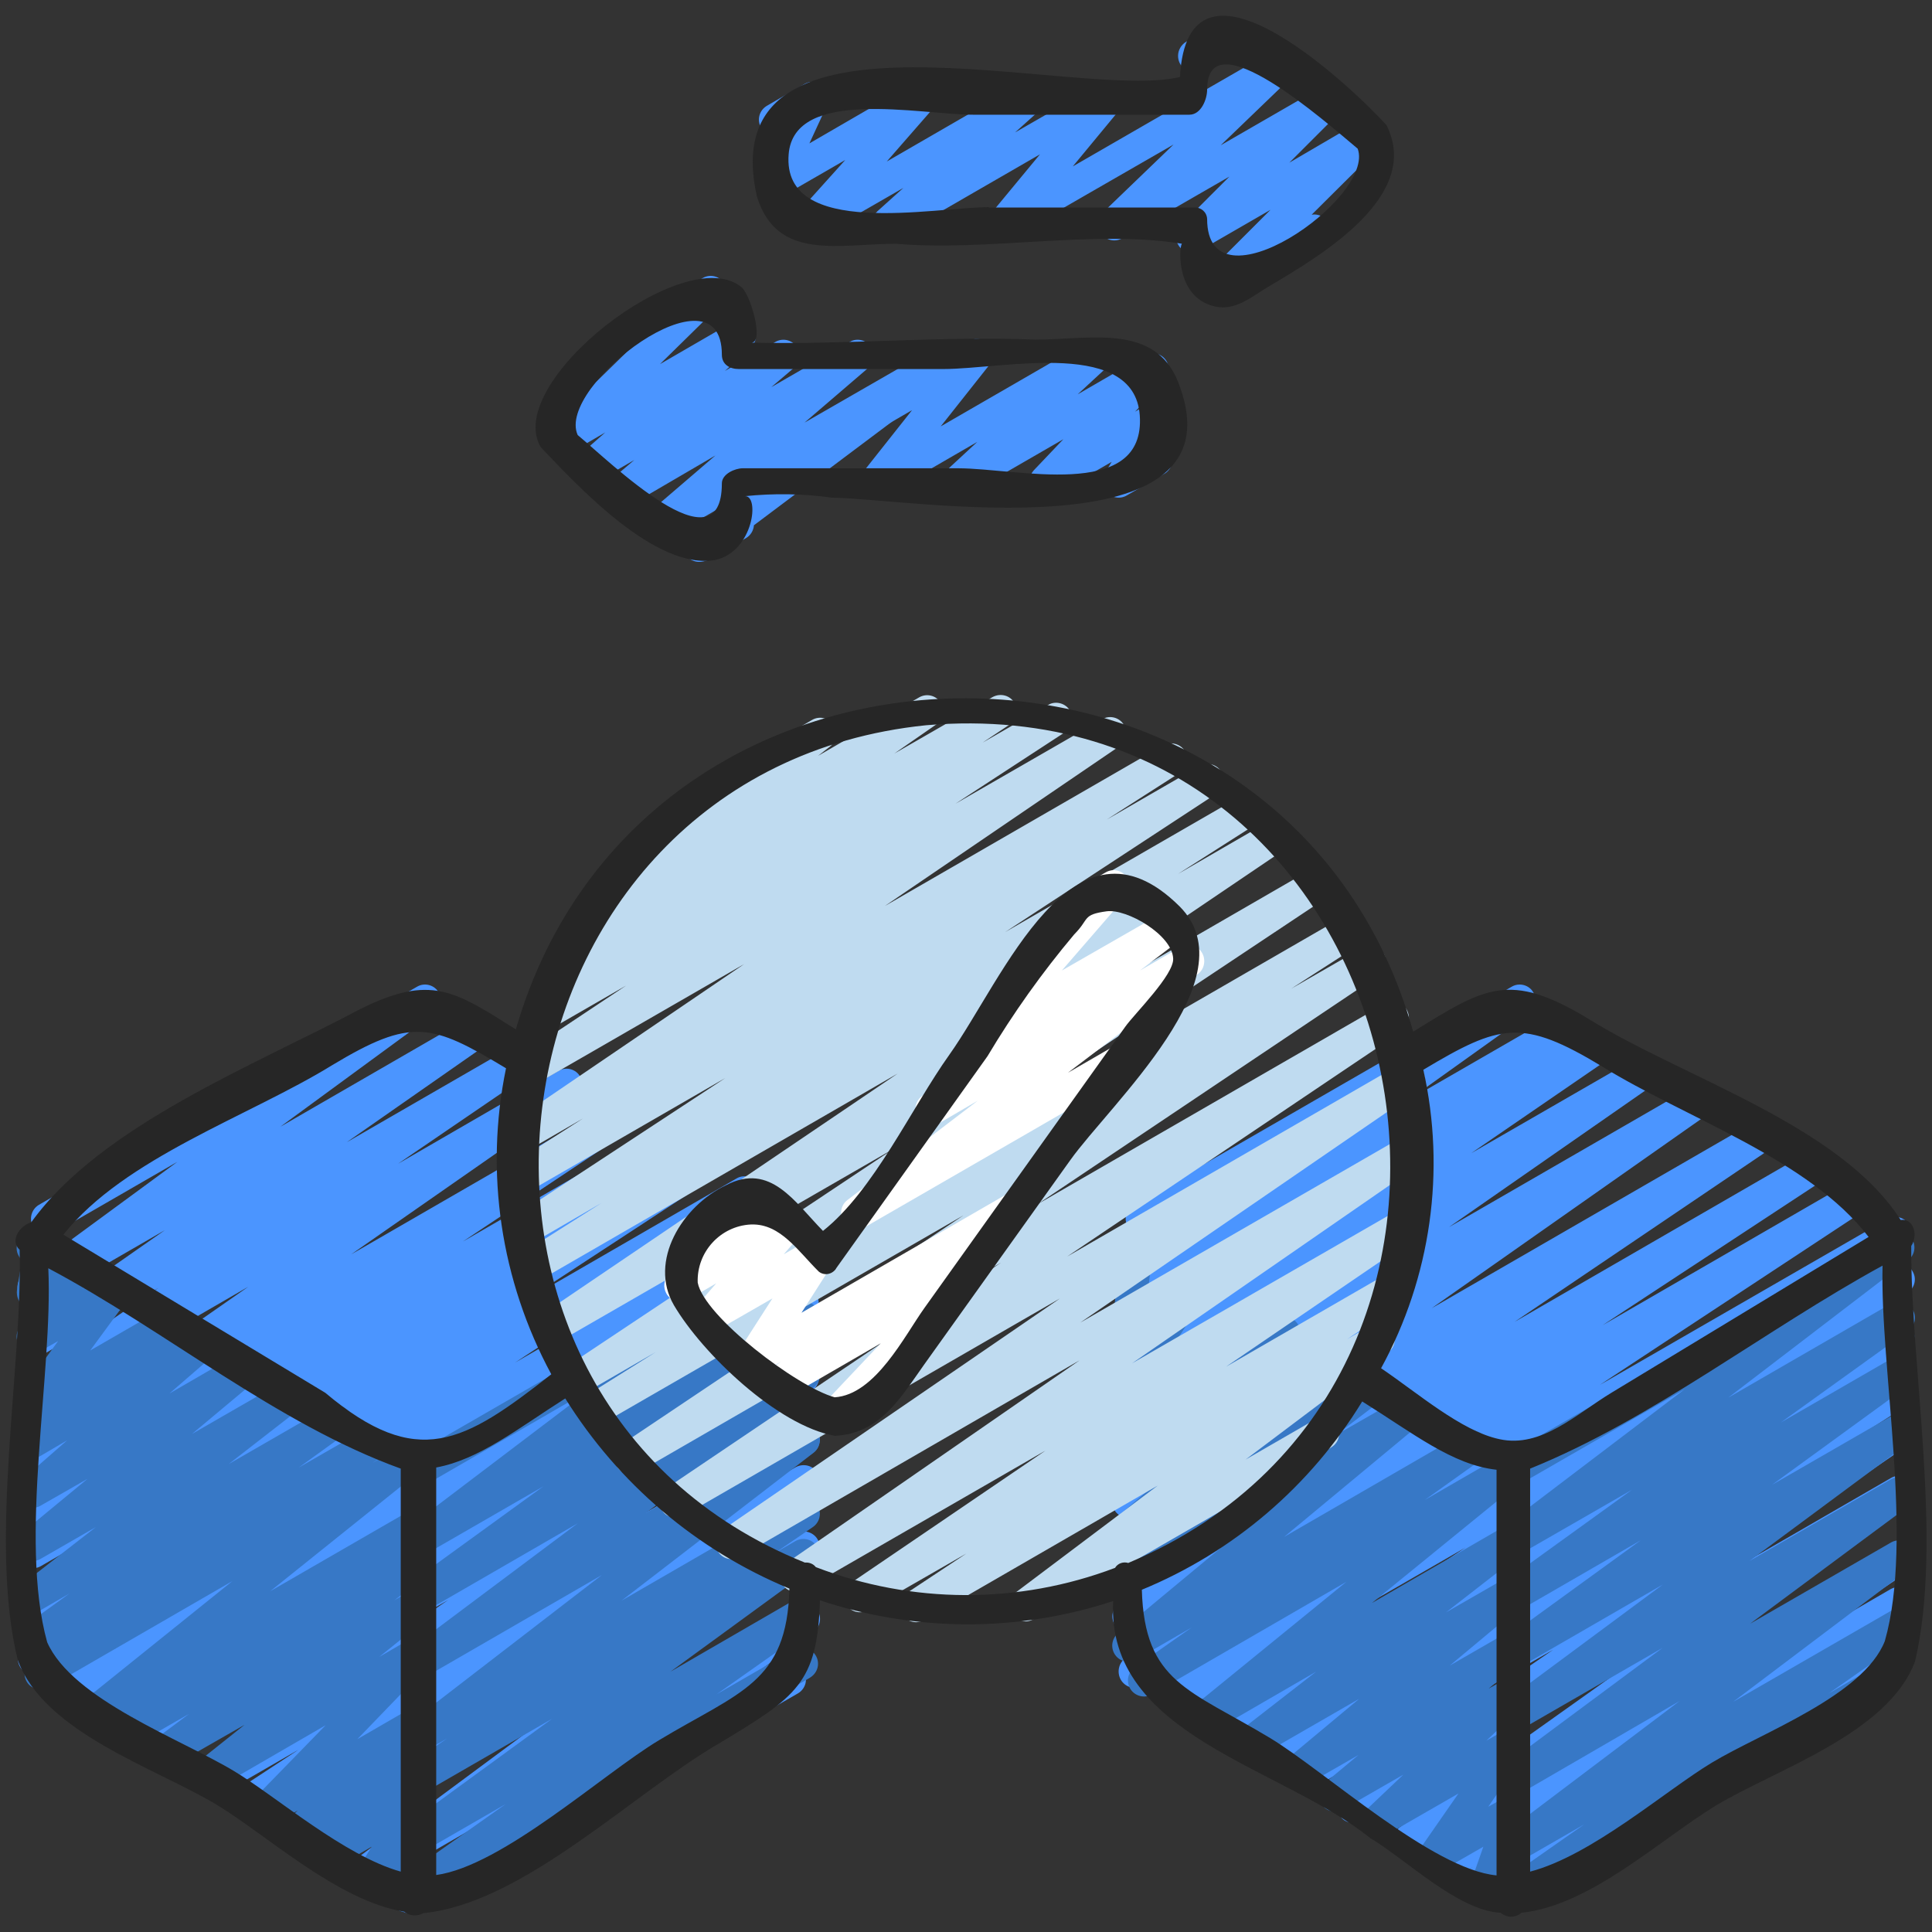 <?xml version="1.0" encoding="utf-8"?>
<!-- Generator: Adobe Illustrator 25.2.1, SVG Export Plug-In . SVG Version: 6.00 Build 0)  -->
<svg version="1.1" id="icons" xmlns="http://www.w3.org/2000/svg" xmlns:xlink="http://www.w3.org/1999/xlink" x="0px" y="0px"
	 viewBox="0 0 512 512" style="enable-background:new 0 0 512 512;" xml:space="preserve">
<rect x="0" y="0" width="512" height="512" fill="#333333" stroke="none"/>
<style type="text/css">
	.st0{fill:#4B95FF;}
	.st1{fill:#3778C6;}
	.st2{fill:#BFDBF0;}
	.st3{fill:#FFFFFF;}
	.st4{fill:#262626;}
</style>
<path class="st0" d="M109.1,507.2c-2.4,0-4.3-1.9-4.3-4.3c0-1.4,0.7-2.7,1.8-3.5l30.2-21.5l-37.7,21.8c-2,1.2-4.7,0.4-5.8-1.6
	c-1.1-1.9-0.6-4.2,1.1-5.5l56-41.5l-67.4,38.9c-2.1,1.1-4.7,0.4-5.8-1.7c-1-1.9-0.5-4.2,1.2-5.5l58-41.2l-68.3,39.4
	c-2,1.2-4.6,0.5-5.8-1.5c-1.1-2-0.5-4.5,1.4-5.7l15.4-10.1l-20.3,11.7c-2.1,1.1-4.7,0.4-5.8-1.7c-1.1-1.9-0.5-4.3,1.3-5.6l64.5-44.1
	L44.7,467c-2,1.2-4.6,0.5-5.8-1.5c-1.1-1.9-0.6-4.4,1.3-5.7l85.2-59l-97.2,56.1c-2,1.2-4.6,0.6-5.9-1.4c-1.2-2-0.6-4.6,1.4-5.9
	l5.3-3.4l-9.5,5.5c-2,1.2-4.7,0.5-5.8-1.6c-1.1-2-0.5-4.4,1.4-5.7l49.7-32.1l-53.7,31c-2.1,1.2-4.7,0.4-5.8-1.6
	c-1.1-1.9-0.5-4.4,1.3-5.6L70,394.5l-59.1,34.1c-2,1.2-4.6,0.5-5.8-1.5c-1.1-2-0.5-4.5,1.4-5.7L55,389.6L10.9,415
	c-2,1.2-4.7,0.5-5.8-1.6c-1.1-2-0.5-4.4,1.4-5.7l25.3-16.4l-20.9,12c-2.1,1.1-4.7,0.4-5.8-1.7c-1-1.9-0.5-4.3,1.3-5.5l44-29.3
	l-39.5,22.8c-2,1.2-4.7,0.5-5.8-1.6c-1.1-1.9-0.6-4.3,1.3-5.6l59.4-41.4l-54.8,31.7c-2.1,1.2-4.7,0.4-5.8-1.6
	c-1.1-1.9-0.5-4.3,1.3-5.6L42,341.3l-31,17.9c-2,1.2-4.7,0.5-5.8-1.6c-1.1-1.9-0.6-4.3,1.3-5.6l37.2-26L11,344.9
	c-2,1.2-4.7,0.5-5.8-1.6c-1.1-1.9-0.6-4.3,1.2-5.6L47,307.9l-32.4,18.7c-2,1.2-4.6,0.5-5.8-1.5c-1.2-2-0.5-4.6,1.5-5.8c0,0,0,0,0,0
	l100.2-57.8c2-1.2,4.7-0.5,5.8,1.6c1.1,1.9,0.6,4.3-1.2,5.6l-40.8,29.9l50.2-29c2-1.2,4.6-0.5,5.8,1.5c1.2,1.9,0.6,4.4-1.3,5.7
	l-37.1,25.9l44.7-25.8c2.1-1.1,4.7-0.4,5.8,1.7c1,1.9,0.5,4.2-1.3,5.5l-35.6,24.3l42.5-24.6c2-1.2,4.7-0.5,5.8,1.6
	c1.1,1.9,0.6,4.3-1.3,5.6l-59.4,41.4l69.1-39.9c2-1.2,4.7-0.4,5.8,1.6c1.1,1.9,0.5,4.4-1.3,5.6l-44,29.3l51.1-29.5
	c2-1.2,4.7-0.5,5.8,1.6c1.1,2,0.5,4.4-1.4,5.7l-25.2,16.3l30.6-17.7c2-1.2,4.7-0.4,5.8,1.6c1.1,1.9,0.5,4.4-1.3,5.7l-48.6,31.8
	l55.7-32.2c2-1.2,4.7-0.4,5.8,1.6c1.1,1.9,0.5,4.4-1.3,5.7l-63.2,41.5l71.2-41.1c2.1-1.1,4.7-0.4,5.8,1.6c1.1,1.9,0.5,4.4-1.4,5.6
	l-49.8,32.2l48.3-27.9c2.1-1.2,4.7-0.4,5.8,1.6c1.1,2,0.5,4.4-1.4,5.7l-5.4,3.4l1-0.6c2.1-1.1,4.7-0.4,5.8,1.6
	c1.1,1.9,0.5,4.3-1.2,5.6l-85.1,59l80.6-46.5c2-1.2,4.6-0.5,5.8,1.5c1.1,1.9,0.6,4.4-1.3,5.7L151,412.5l59.9-34.6
	c2-1.2,4.6-0.5,5.8,1.5c1.1,2,0.5,4.5-1.4,5.7l-15.5,10.1l11.1-6.4c2.1-1.1,4.7-0.4,5.8,1.7c1,1.9,0.5,4.2-1.2,5.5l-58,41.2
	l53.4-30.8c2-1.2,4.7-0.4,5.8,1.6c1.1,1.9,0.6,4.2-1.1,5.5l-56,41.5l51.4-29.7c2.1-1.1,4.7-0.4,5.8,1.7c1,1.9,0.5,4.2-1.2,5.5
	L185.4,454l21.8-12.6c2-1.2,4.7-0.4,5.8,1.6c1.2,2,0.5,4.6-1.6,5.8l-100.2,57.9C110.6,507.1,109.9,507.3,109.1,507.2L109.1,507.2z"
	/>
<path class="st1" d="M107.8,506.8c-2.4,0-4.3-1.9-4.3-4.3c0-0.4,0-0.7,0.1-1l0.7-2.7l-3.5,2c-2,1.2-4.7,0.5-5.8-1.6
	c-0.8-1.3-0.7-3,0.1-4.3l3.4-5.5l-8.5,4.9c-2,1.2-4.7,0.5-5.8-1.6c-1-1.7-0.7-3.7,0.6-5.1l1.2-1.3l-4.7,2.7
	c-2.1,1.1-4.7,0.4-5.8-1.6c-0.9-1.7-0.6-3.8,0.8-5.2l2.6-2.4l-6.6,3.8c-2,1.2-4.7,0.5-5.8-1.6c-1-1.7-0.7-3.7,0.6-5.1l19.2-19.7
	l-29.5,17.1c-2.1,1.2-4.7,0.4-5.8-1.6c-1-1.8-0.6-4.1,1-5.4l12.8-10.2l-18.7,10.7c-2.1,1.1-4.7,0.4-5.8-1.7c-1-1.8-0.5-4.2,1.1-5.4
	l8.7-6.5L36.5,462c-2,1.2-4.7,0.5-5.8-1.6c-1.1-1.9-0.6-4.3,1.2-5.6l1.6-1.1l-5.4,3.1c-2.1,1.2-4.7,0.4-5.8-1.6
	c-1-1.8-0.6-4.1,1-5.4L61.6,419l-48.8,28.2c-2.1,1.1-4.7,0.4-5.8-1.7c-1-1.9-0.5-4.2,1.2-5.5l2.4-1.7c-2.1,1-4.7,0.2-5.7-1.9
	c-0.9-1.9-0.4-4.1,1.3-5.3l12.2-8.8l-7.6,4.4c-2.1,1.1-4.7,0.4-5.8-1.6c-1-1.8-0.6-4.1,1.1-5.4l19.3-15l-14.6,8.4
	c-2,1.2-4.6,0.5-5.8-1.6c-1-1.8-0.6-4.1,1-5.4l17.2-14.2l-12.4,7.1c-2,1.2-4.7,0.5-5.8-1.6c-1-1.8-0.6-4,0.9-5.3l11.9-10.4l-7,4.1
	c-2,1.2-4.6,0.5-5.8-1.6c-1-1.8-0.6-4.1,0.9-5.4l3-2.6c-1.3,0.1-2.6-0.4-3.4-1.4c-1.3-1.5-1.5-3.7-0.3-5.4l10.2-14l-4.6,2.6
	c-2,1.2-4.7,0.5-5.8-1.6c-0.8-1.4-0.8-3.1,0.1-4.5l3.3-5c-0.8-0.1-1.5-0.3-2.1-0.8c-1.4-0.9-2-2.6-1.8-4.2l1.3-8
	c-0.3-0.3-0.6-0.6-0.8-1c-1.2-2-0.5-4.6,1.5-5.8l2.2-1.3c2-1.2,4.6-0.5,5.8,1.6c0.5,0.9,0.7,1.9,0.5,2.8l-0.7,4.2l4.4-2.6
	c2-1.2,4.7-0.5,5.8,1.6c0.8,1.4,0.8,3.1-0.1,4.5l-2.4,3.6l6.5-3.7c2-1.2,4.7-0.5,5.8,1.6c0.8,1.5,0.7,3.3-0.2,4.6l-10.2,13.9
	l19.4-11.2c2-1.2,4.7-0.4,5.8,1.6c1,1.8,0.6,4-0.9,5.3l-1.1,0.9L52,352c2-1.2,4.7-0.5,5.8,1.6c1,1.8,0.6,4-0.9,5.3l-12,10.4
	l18.3-10.6c2-1.2,4.7-0.4,5.8,1.6c1,1.8,0.6,4.1-1,5.4L50.9,380l24.3-14c2.1-1.1,4.7-0.4,5.8,1.6c1,1.8,0.6,4.1-1.1,5.4l-19.3,15
	l26.2-15.1c2-1.2,4.7-0.5,5.8,1.6c1.1,1.9,0.6,4.3-1.2,5.6l-12.2,8.8l17.4-10c2-1.2,4.6-0.5,5.8,1.5c1.1,1.9,0.6,4.4-1.3,5.7
	l-2.4,1.6l6.5-3.8c2.1-1.2,4.7-0.4,5.8,1.6c1,1.8,0.6,4.1-1,5.4l-38.4,30.8l36.9-21.3c2-1.2,4.7-0.5,5.8,1.6
	c1.1,1.9,0.6,4.3-1.2,5.6l-3.4,2.4c2.3-0.5,4.6,1.1,5,3.4c0.3,1.6-0.3,3.2-1.6,4.2l-8.6,6.5l4-2.3c2-1.2,4.7-0.5,5.8,1.6
	c1,1.8,0.6,4.1-1,5.4l-12.8,10.3l8.1-4.7c2-1.2,4.7-0.5,5.8,1.6c1,1.7,0.7,3.7-0.6,5.1l-19.1,19.8l14-8.1c2.1-1.1,4.7-0.4,5.8,1.6
	c0.9,1.7,0.6,3.8-0.8,5.2l-3.5,3.2c1.5-0.3,3.1,0.3,4.1,1.6c1.3,1.7,1.2,4.1-0.3,5.6l-2.9,3c2.4,0.1,4.2,2,4.1,4.4
	c0,0.7-0.2,1.5-0.6,2.1l-3.9,6.3c1-0.1,2,0.2,2.8,0.9c1.4,1,2,2.8,1.6,4.4l-1.5,6.2c0.4,0.3,0.8,0.8,1.1,1.3c1.2,2,0.5,4.6-1.6,5.8
	l-3.1,1.8C109.4,506.6,108.6,506.8,107.8,506.8L107.8,506.8z"/>
<path class="st1" d="M111.2,503.8c-2.4,0-4.3-1.9-4.3-4.3c0-1.4,0.7-2.7,1.8-3.5l25.3-17.9l-20.8,12c-2.1,1.2-4.7,0.4-5.8-1.6
	c-1.1-1.9-0.6-4.2,1.2-5.5l37.7-27.5l-33.1,19.1c-2,1.1-4.5,0.5-5.7-1.4c-1.2-1.9-0.7-4.5,1.2-5.8l9.8-6.7l-5.2,3
	c-2,1.2-4.7,0.5-5.8-1.6c-1.1-1.8-0.6-4.2,1.1-5.5l50.9-39.2l-46.2,26.7c-2,1.2-4.7,0.5-5.8-1.6c-1.1-1.9-0.6-4.3,1.1-5.5l44.5-33.3
	l-39.8,23c-2,1.2-4.7,0.5-5.8-1.6c-1.1-1.9-0.6-4.3,1.2-5.6l35.3-25.6l-30.7,17.7c-2,1.2-4.7,0.5-5.8-1.6c-1.1-1.9-0.6-4.2,1.1-5.5
	l47.6-36.1l-42.9,24.8c-2,1.2-4.7,0.4-5.8-1.6c-1.2-2-0.5-4.6,1.6-5.8l102.1-58.9c2.1-1.1,4.7-0.4,5.8,1.6c1,1.8,0.6,4.2-1.1,5.4
	L168,370.2l42.9-24.7c2-1.2,4.7-0.5,5.8,1.6c1.1,1.9,0.6,4.3-1.2,5.6l-35.3,25.6l30.7-17.7c2-1.2,4.7-0.5,5.8,1.6
	c1.1,1.9,0.6,4.3-1.1,5.5l-44.5,33.3l39.8-23c2.1-1.2,4.7-0.4,5.8,1.6c1,1.8,0.6,4.1-1.1,5.4l-50.9,39.2l46.2-26.7
	c2-1.2,4.6-0.5,5.8,1.5c1.1,1.9,0.6,4.4-1.3,5.7l-9.8,6.7l5.2-3c2.1-1.2,4.7-0.4,5.8,1.6c1.1,1.9,0.6,4.2-1.2,5.5l-37.7,27.5
	l33-19.1c2.1-1.1,4.7-0.4,5.8,1.7c1,1.9,0.5,4.2-1.2,5.5l-25.4,17.9l20.3-11.7c2-1.3,4.6-0.7,5.9,1.3c1.3,2,0.7,4.6-1.3,5.9
	c-0.1,0.1-0.2,0.1-0.3,0.2l-101.4,58.5C112.7,503.6,111.9,503.8,111.2,503.8L111.2,503.8z"/>
<path class="st0" d="M391.9,503.2c-2.4,0-4.3-1.9-4.3-4.3c0-1.4,0.7-2.8,1.9-3.6l0.8-0.5l-4.7,2.7c-2,1.2-4.7,0.5-5.8-1.6
	c-1.1-1.9-0.5-4.4,1.3-5.6l20.2-13.7l-25.7,14.8c-2,1.2-4.7,0.5-5.8-1.6c-1.1-1.9-0.6-4.3,1.2-5.6l57.1-40.6l-67.4,38.9
	c-2,1.2-4.7,0.5-5.8-1.6c-1.1-1.9-0.5-4.4,1.3-5.6l55.4-38.1l-64.4,37.1c-2,1.2-4.7,0.5-5.8-1.6c-1.1-2-0.5-4.4,1.4-5.7l14.3-9.2
	l-19,11c-2.1,1.1-4.7,0.3-5.8-1.7c-1-1.9-0.5-4.3,1.3-5.5l49.8-33l-57.2,33c-2.1,1.1-4.7,0.4-5.8-1.7c-1-1.9-0.5-4.3,1.3-5.5
	l66.7-44.3l-75.5,43.5c-2,1.2-4.7,0.5-5.8-1.6c-1.1-2-0.5-4.4,1.4-5.7l43.9-28.2l-49.6,28.6c-2,1.2-4.6,0.5-5.8-1.6
	c-1.1-2-0.5-4.5,1.3-5.7l69.2-45.6l-66.4,38.3c-2.1,1.1-4.7,0.4-5.8-1.7c-1-1.9-0.5-4.3,1.3-5.5l56.3-37L301.1,418
	c-2.1,1.1-4.7,0.4-5.8-1.7c-1-1.9-0.5-4.3,1.3-5.5l65.8-44.5l-61.3,35.4c-2,1.2-4.7,0.4-5.8-1.6c-1.1-1.9-0.5-4.3,1.2-5.6l71.9-50.5
	l-67.3,38.8c-2.1,1.1-4.7,0.4-5.8-1.7c-1-1.9-0.5-4.2,1.2-5.5l53.5-37.3l-49,28.3c-2,1.2-4.7,0.5-5.8-1.6c-1.1-1.9-0.5-4.4,1.3-5.6
	l36-24.7l-31.5,18.1c-2,1.2-4.6,0.5-5.8-1.6c-1.1-2-0.5-4.5,1.3-5.7l3.2-2.1c-2.3,0.5-4.6-1-5.1-3.3c-0.4-1.7,0.3-3.4,1.7-4.4
	l32-22.8l-23.6,13.7c-2,1.2-4.6,0.5-5.8-1.5c-1.2-2-0.5-4.6,1.5-5.8c0,0,0,0,0,0l100.2-57.8c2-1.2,4.7-0.5,5.8,1.6
	c1.1,1.9,0.6,4.3-1.2,5.6l-31.9,22.8l39.7-22.9c2-1.2,4.6-0.5,5.8,1.6c1.1,2,0.5,4.5-1.3,5.7l-0.2,0.1l4.1-2.3
	c2-1.2,4.7-0.5,5.8,1.6c1.1,1.9,0.5,4.4-1.3,5.6l-36,24.7l43.2-24.9c2-1.2,4.7-0.5,5.8,1.6c1.1,1.9,0.6,4.3-1.3,5.6l-53.6,37.3
	l62.7-36.2c2-1.2,4.7-0.4,5.8,1.6c1.1,1.9,0.5,4.3-1.2,5.6l-71.9,50.5l83.3-48.1c2.1-1.1,4.7-0.4,5.8,1.7c1,1.9,0.5,4.3-1.3,5.5
	l-65.8,44.5l75.1-43.4c2-1.2,4.6-0.6,5.9,1.5c1.2,2,0.6,4.6-1.4,5.8l-56.3,37l64-37c2.1-1.2,4.7-0.4,5.8,1.6
	c1.1,1.9,0.5,4.4-1.3,5.6l-69.2,45.6l76.3-44c2.1-1.1,4.7-0.3,5.8,1.8c1,1.9,0.4,4.3-1.3,5.5L461,358.4l40.1-23.1
	c2.1-1.1,4.7-0.4,5.8,1.7c1.1,1.9,0.5,4.3-1.3,5.6l-66.7,44.4l62.2-35.9c2.1-1.2,4.7-0.4,5.8,1.6c1.1,1.9,0.5,4.4-1.3,5.6
	l-49.9,32.9l45.4-26.2c2.1-1.1,4.7-0.4,5.8,1.7c1,1.9,0.5,4.3-1.3,5.6l-14.2,9.1l9.7-5.6c2-1.2,4.7-0.5,5.8,1.6
	c1.1,1.9,0.5,4.4-1.3,5.6l-55.4,38.1l50.9-29.4c2-1.2,4.7-0.5,5.8,1.6c1.1,1.9,0.6,4.3-1.2,5.6l-57.1,40.7l52.5-30.3
	c2-1.2,4.7-0.5,5.8,1.6c1.1,1.9,0.5,4.4-1.3,5.6l-20.2,13.7l15.7-9.1c2.1-1.1,4.7-0.4,5.8,1.7c1,1.9,0.5,4.3-1.3,5.5l-3.3,2.2
	c2.3-0.5,4.6,0.9,5.1,3.2c0.4,1.8-0.4,3.7-2,4.6L394,502.7C393.4,503,392.7,503.2,391.9,503.2L391.9,503.2z"/>
<path class="st1" d="M393.9,504.5c-2.4,0-4.3-1.9-4.3-4.3c0-0.5,0.1-1,0.2-1.4l3.3-9.4l-10.8,6.2c-2,1.2-4.6,0.5-5.8-1.6
	c-0.8-1.4-0.8-3.2,0.2-4.6l9.8-14.1l-19.3,11.1c-2,1.3-4.6,0.7-5.9-1.3c-1.1-1.8-0.8-4.1,0.8-5.5l9.8-9.3l-16,9.2
	c-2,1.2-4.7,0.5-5.8-1.6c-1-1.8-0.6-4.1,1-5.4l8.9-7.4l-14.3,8.2c-2,1.2-4.7,0.5-5.8-1.6c-1-1.8-0.6-4.1,1-5.4l19.3-16.1l-26.9,15.5
	c-2,1.2-4.6,0.5-5.8-1.5c-1.1-1.9-0.6-4.2,1.1-5.5l20.2-15.7l-27.1,15.7c-2,1.2-4.7,0.5-5.8-1.6c-1-1.8-0.6-4.1,1-5.4l39.9-32.5
	L305.3,449c-2,1.2-4.6,0.5-5.8-1.5c-1.1-1.9-0.6-4.4,1.2-5.6l15.1-10.6l-14.7,8.5c-2.1,1.2-4.7,0.4-5.8-1.6c-1-1.8-0.6-4,1-5.4
	l36.5-30.3l-31.6,18.3c-2.1,1.2-4.7,0.4-5.8-1.6c-1-1.8-0.6-4.2,1.1-5.5l12.3-9.4l-7.5,4.4c-2,1.2-4.7,0.5-5.8-1.6
	c-1-1.8-0.6-4,0.9-5.4l17.5-15l-12.6,7.3c-2,1.2-4.7,0.5-5.8-1.6c-1-1.8-0.7-4,0.9-5.3l10.3-9.2l-5.4,3.1c-2,1.2-4.6,0.5-5.8-1.6
	c-1-1.8-0.7-4,0.9-5.3l3-2.7c-1.2,0.1-2.5-0.4-3.3-1.3c-1.4-1.4-1.6-3.6-0.5-5.3l8.4-12.9l-2.7,1.6c-2,1.2-4.7,0.5-5.8-1.6
	c-0.5-0.8-0.6-1.7-0.5-2.6l1.6-15c-1.9-1.4-2.2-4.1-0.8-6c0.3-0.4,0.8-0.8,1.2-1.1l2.2-1.3c1.4-0.8,3.1-0.7,4.5,0.1
	c1.3,0.9,2.1,2.4,1.9,4l-1.3,11.7l10.8-6.3c2-1.2,4.7-0.5,5.8,1.6c0.8,1.4,0.8,3.1-0.1,4.4l-8.4,12.9l17.4-10.1
	c2-1.2,4.6-0.5,5.8,1.6c1,1.8,0.7,4-0.9,5.3l-1.3,1.1l4.9-2.8c2.1-1.1,4.7-0.3,5.8,1.8c0.9,1.7,0.6,3.7-0.8,5.1l-10.3,9.2l16.4-9.4
	c2-1.2,4.7-0.5,5.8,1.6c1,1.8,0.6,4-0.9,5.4l-17.5,15l25-14.4c2-1.2,4.7-0.5,5.8,1.6c1.1,1.9,0.6,4.2-1.1,5.5l-12.3,9.4l17.8-10.2
	c2.1-1.2,4.7-0.4,5.8,1.6c1,1.8,0.6,4-1,5.4l-36.5,30.3l47.7-27.6c2-1.2,4.6-0.5,5.8,1.5c1.1,1.9,0.6,4.4-1.2,5.6l-15,10.7
	l21.1-12.2c2.1-1.2,4.7-0.4,5.8,1.6c1,1.8,0.6,4-1,5.4l-39.9,32.5l35.1-20.3c2-1.2,4.7-0.5,5.8,1.6c1,1.8,0.6,4.2-1.1,5.5
	l-20.2,15.7l15.5-8.9c2-1.2,4.6-0.5,5.8,1.5c1.1,1.8,0.6,4.1-1,5.4l-19.3,16.1l14.4-8.3c2-1.2,4.7-0.5,5.8,1.6c1,1.8,0.6,4.1-1,5.4
	l-8.9,7.4l4.1-2.3c2-1.3,4.6-0.7,5.9,1.3c1.1,1.8,0.8,4.1-0.8,5.5l-9.8,9.3l4.7-2.7c2-1.2,4.7-0.5,5.8,1.6c0.8,1.4,0.7,3.2-0.2,4.5
	l-9.8,14.1l4.3-2.4c2-1.2,4.6-0.5,5.8,1.5c0.6,1.1,0.7,2.4,0.3,3.6l-3.7,10.5c2.3,0.2,4.1,2.2,3.9,4.6c-0.1,1.4-0.9,2.7-2.1,3.4
	l-7.1,4.1C395.4,504.3,394.7,504.5,393.9,504.5L393.9,504.5z"/>
<path class="st1" d="M401.3,506c-2.4,0-4.3-1.9-4.3-4.3c0-1.4,0.7-2.7,1.8-3.5l21-14.7l-16.5,9.5c-2.1,1.2-4.7,0.4-5.8-1.6
	c-1-1.8-0.6-4.2,1.1-5.5l46.5-35.1L403.4,475c-2.1,1.1-4.7,0.4-5.8-1.7c-1-1.9-0.5-4.2,1.1-5.5l41.9-31.1l-37.3,21.5
	c-2,1.2-4.7,0.4-5.8-1.6c-1.1-1.9-0.6-4.2,1.1-5.5l42.1-31.2l-37.4,21.6c-2,1.2-4.7,0.4-5.8-1.6c-1.1-1.9-0.6-4.3,1.2-5.5l36.1-26.2
	l-31.5,18.2c-2.1,1.1-4.7,0.4-5.8-1.7c-1-1.9-0.5-4.2,1.2-5.5l33.8-24.4l-29.2,16.8c-2,1.2-4.7,0.5-5.8-1.6
	c-1.1-1.9-0.6-4.2,1.1-5.5l47.8-36.3l-43.2,24.9c-2,1.2-4.6,0.5-5.8-1.5s-0.5-4.6,1.5-5.8c0,0,0,0,0,0l102.1-58.9
	c2.1-1.1,4.7-0.4,5.8,1.6c1,1.8,0.6,4.2-1.1,5.4L458,370.4l43.1-24.9c2-1.2,4.7-0.5,5.8,1.6c1.1,1.9,0.6,4.3-1.2,5.6L471.9,377
	l29.1-16.8c2-1.2,4.7-0.4,5.8,1.6c1.1,1.9,0.6,4.3-1.2,5.5l-36,26.2l31.4-18.1c2-1.2,4.7-0.4,5.8,1.6c1.1,1.9,0.6,4.2-1.1,5.5
	l-42.1,31.2l37.4-21.6c2-1.2,4.7-0.4,5.8,1.6c1.1,1.9,0.6,4.2-1.1,5.5l-41.9,31.1l37.3-21.5c2-1.2,4.7-0.5,5.8,1.6
	c1.1,1.9,0.6,4.2-1.1,5.5L459.3,451l41.8-24.1c2-1.2,4.7-0.5,5.8,1.6c1.1,1.9,0.6,4.3-1.3,5.6l-21,14.7l12.6-7.3
	c2-1.2,4.6-0.5,5.8,1.5s0.5,4.6-1.5,5.8c0,0,0,0,0,0l-98.1,56.7C402.8,505.8,402.1,506,401.3,506L401.3,506z"/>
<g>
	<path class="st0" d="M316.5,19.1c-2.4,0-4.3-1.9-4.3-4.3c0-1.5,0.8-2.9,2.1-3.7l10.2-5.9c2-1.2,4.7-0.5,5.8,1.6
		c1.2,2,0.5,4.7-1.6,5.8l-10.2,5.9C317.9,18.9,317.2,19.1,316.5,19.1z"/>
	<path class="st0" d="M322.3,80.3c-2.4,0-4.3-1.9-4.3-4.3c0-1.1,0.4-2.2,1.3-3l17.4-17.4L318,66.4c-2,1.2-4.7,0.5-5.8-1.6
		c-1-1.7-0.7-3.8,0.7-5.1l12.9-12.9l-28.3,16.3c-2,1.2-4.6,0.6-5.9-1.5c-1-1.7-0.7-3.9,0.7-5.3l18.7-18l-42.9,24.7
		c-2,1.2-4.6,0.5-5.8-1.6c-0.9-1.5-0.7-3.5,0.4-4.9l12.9-15.6l-38.1,22c-2.1,1.1-4.7,0.3-5.8-1.8c-0.9-1.7-0.6-3.7,0.8-5.1l6.9-6.2
		l-22.6,13c-2,1.2-4.7,0.5-5.8-1.6c-0.9-1.6-0.7-3.6,0.5-4.9L224,42.4l-16.8,9.7c-2.1,1.1-4.7,0.4-5.8-1.6c-0.7-1.2-0.7-2.6-0.2-3.8
		l4.9-10.8c-1.7,0.3-3.5-0.6-4.4-2.1c-1.2-2-0.5-4.6,1.6-5.8l10-5.8c2.1-1.1,4.7-0.4,5.8,1.6c0.7,1.2,0.7,2.6,0.2,3.8l-4.8,10.4
		l27.6-16c2-1.2,4.6-0.5,5.8,1.6c0.9,1.6,0.7,3.6-0.5,5L235,42.8l36-20.8c2-1.2,4.7-0.5,5.8,1.6c1,1.8,0.7,4-0.9,5.3l-6.9,6.2
		L291.8,22c2-1.2,4.6-0.5,5.8,1.6c0.9,1.5,0.7,3.5-0.4,4.9l-12.9,15.6l52.7-30.4c2-1.2,4.6-0.6,5.9,1.5c1,1.7,0.7,3.9-0.7,5.3
		l-18.7,18l26-15c2.1-1.1,4.7-0.4,5.8,1.7c0.9,1.6,0.6,3.7-0.7,5l-12.9,12.9L360.7,32c2.1-1.1,4.7-0.4,5.8,1.7
		c0.9,1.7,0.6,3.7-0.7,5.1l-18.2,18.1c2.3-0.4,4.5,1.2,4.9,3.5c0.3,1.7-0.5,3.5-2.1,4.4l-26,15C323.8,80.1,323,80.3,322.3,80.3
		L322.3,80.3z"/>
	<path class="st0" d="M200.3,132.3c-2.4,0-4.3-1.9-4.3-4.3c0-1.5,0.8-2.9,2.1-3.7l58.6-33.9c2-1.2,4.7-0.5,5.8,1.6
		c0.9,1.5,0.7,3.4-0.3,4.7l-12.9,16.3l39.3-22.7c2.1-1.2,4.7-0.4,5.8,1.6c1,1.7,0.6,3.9-0.8,5.2l-8,7.4l17.8-10.3
		c2-1.2,4.6-0.5,5.8,1.6c0.9,1.6,0.7,3.7-0.6,5.1l-7.8,8.2l3.9-2.3c2-1.2,4.7-0.5,5.8,1.6c0.8,1.3,0.8,3,0,4.3l-3.1,5.1
		c1.1,0.3,2.1,1,2.7,2c1.2,2,0.5,4.6-1.6,5.8l-9.9,5.7c-2,1.2-4.7,0.5-5.8-1.6c-0.8-1.3-0.8-3,0-4.3l1.8-3l-15.4,8.9
		c-2,1.2-4.6,0.5-5.8-1.6c-0.9-1.6-0.7-3.7,0.6-5.1l7.8-8.2l-25.8,14.9c-2.1,1.2-4.7,0.4-5.8-1.6c-1-1.7-0.6-3.9,0.8-5.2l8-7.4
		l-24.7,14.3c-2,1.2-4.7,0.5-5.8-1.6c-0.9-1.5-0.7-3.4,0.3-4.8l12.9-16.3l-39.4,22.8C201.7,132.1,201,132.3,200.3,132.3L200.3,132.3
		z"/>
	<path class="st0" d="M185.3,148.9c-2.4,0-4.3-1.9-4.3-4.3c0-1.3,0.6-2.6,1.7-3.4l11-8.3l-16.1,9.3c-2,1.2-4.7,0.5-5.8-1.6
		c-1-1.8-0.6-4,0.9-5.4l16.9-14.5L167,133.9c-2.1,1.1-4.7,0.4-5.8-1.7c-1-1.7-0.6-3.9,0.9-5.2l6-5.1l-9.5,5.5
		c-2,1.2-4.7,0.5-5.8-1.6c-1-1.8-0.6-4,0.9-5.3l6.7-5.9l-10.3,6c-2,1.2-4.7,0.5-5.8-1.6c-1-1.7-0.7-3.8,0.7-5.1l22.3-21.8
		c-2.1-1.1-2.8-3.7-1.7-5.8c0.4-0.7,0.9-1.2,1.6-1.6l19-11c2-1.2,4.7-0.5,5.8,1.6c1,1.7,0.7,3.8-0.7,5.1l-16.4,16.1l19-11
		c2-1.2,4.6-0.5,5.8,1.5c1,1.8,0.7,4-0.9,5.4l-6.7,5.9l13.4-7.7c2.1-1.2,4.7-0.4,5.8,1.6c1,1.8,0.6,4-0.9,5.3l-6,5.1l20.8-12
		c2-1.2,4.7-0.4,5.8,1.6c1,1.8,0.6,4-0.9,5.3l-16.9,14.5l37.2-21.4c2-1.2,4.7-0.5,5.8,1.6c1.1,1.9,0.6,4.2-1.1,5.5l-55.3,41.5
		c-0.1,1.4-0.9,2.7-2.1,3.4l-10.2,5.9C186.8,148.7,186,148.9,185.3,148.9L185.3,148.9z"/>
</g>
<path class="st2" d="M242.8,429.9c-2.4,0-4.3-1.9-4.3-4.3c0-1.4,0.7-2.8,1.9-3.5l15.7-10.4L230,426.7c-2.1,1.2-4.7,0.4-5.8-1.6
	c-1.1-1.9-0.5-4.3,1.3-5.6l51.6-35.1l-64,36.9c-2,1.2-4.6,0.5-5.8-1.5c-1.1-1.9-0.6-4.4,1.3-5.7l77.5-53.6l-90.1,52.1
	c-2,1.2-4.7,0.5-5.8-1.6c-1.1-1.9-0.5-4.4,1.3-5.6l89.4-61.3l-99.8,57.6c-2.1,1.1-4.7,0.4-5.8-1.7c-1.1-1.9-0.5-4.3,1.3-5.6
	l88.7-59.8l-96.1,55.5c-2,1.2-4.6,0.5-5.8-1.6c-1.1-1.9-0.6-4.4,1.3-5.7l90.6-60.7l-95.9,55.3c-2.1,1.1-4.7,0.3-5.8-1.8
	c-1-1.9-0.4-4.3,1.4-5.5l18.8-11.8l-19.2,11.1c-2,1.2-4.7,0.4-5.8-1.6c-1.1-1.9-0.5-4.4,1.3-5.6l86.8-57.8l-89,51.3
	c-2,1.2-4.6,0.5-5.8-1.5c-1.2-2-0.6-4.5,1.3-5.7l94.5-64l-95.2,55c-2.1,1.1-4.7,0.4-5.8-1.7c-1-1.9-0.5-4.3,1.4-5.6l21.1-13.4
	l-18.6,10.8c-2.1,1.1-4.7,0.4-5.8-1.7c-1-1.9-0.5-4.3,1.3-5.5l55.9-36.7l-52.8,30.5c-2,1.2-4.6,0.5-5.8-1.5c-1.2-2-0.5-4.5,1.4-5.8
	l19.5-12.5l-15,8.7c-2.1,1.1-4.7,0.4-5.8-1.7c-1.1-1.9-0.5-4.3,1.3-5.6l62.2-42.3l-55.5,32c-2.1,1.2-4.7,0.4-5.8-1.6
	c-1.1-1.9-0.5-4.4,1.3-5.6l28.7-19.1l-20.3,11.7c-2,1.2-4.6,0.6-5.9-1.4c-1.2-2-0.6-4.6,1.4-5.9l9.1-6c-2.3,0.6-4.6-0.7-5.3-3
	c-0.5-1.8,0.2-3.6,1.7-4.7l13.2-9.1c-1.7,0.4-3.5-0.3-4.4-1.8c-1.2-1.9-0.8-4.4,1-5.8l19.7-14.9c-0.5-0.3-0.9-0.8-1.2-1.3
	c-1.2-2-0.5-4.7,1.6-5.8l38.7-22.4c2-1.2,4.7-0.5,5.8,1.6c1.1,1.9,0.6,4.2-1.1,5.5l-3.1,2.4l26.8-15.5c2.1-1.2,4.7-0.4,5.8,1.6
	c1.1,1.9,0.5,4.3-1.3,5.6l-11.1,7.7l26.1-15c2.1-1.1,4.7-0.4,5.8,1.7c1.1,1.9,0.5,4.3-1.3,5.6l-7.2,4.8l17.4-10
	c2-1.2,4.7-0.4,5.8,1.6c1.1,1.9,0.5,4.4-1.3,5.6L253.2,213l38.9-22.4c2.1-1.2,4.7-0.4,5.8,1.6c1.1,1.9,0.5,4.3-1.3,5.6l-62.1,42.3
	l73.8-42.6c2.1-1.1,4.7-0.3,5.8,1.7c1,1.9,0.4,4.3-1.3,5.5l-19.5,12.5l24.6-14.2c2-1.2,4.7-0.4,5.8,1.6c1.1,1.9,0.5,4.4-1.3,5.7
	l-56,36.7l62.4-36c2.1-1.1,4.7-0.4,5.8,1.6c1.1,2,0.5,4.4-1.4,5.6l-21,13.4l24.2-14c2-1.2,4.7-0.5,5.8,1.6c1.1,1.9,0.5,4.4-1.3,5.6
	l-94.5,64l101.4-58.6c2-1.2,4.7-0.4,5.8,1.6c1.1,1.9,0.5,4.4-1.3,5.6l-86.8,57.8l90.9-52.5c2.1-1.1,4.7-0.4,5.8,1.7
	c1.1,1.9,0.5,4.4-1.4,5.6L342.2,262l18.8-10.8c2.1-1.1,4.7-0.3,5.8,1.7c1,1.9,0.5,4.3-1.3,5.5l-90.5,60.7l92-53.1
	c2-1.2,4.6-0.5,5.8,1.6c1.1,1.9,0.6,4.4-1.3,5.7L282.8,333l88.3-51c2-1.2,4.6-0.5,5.8,1.5c1.2,1.9,0.6,4.5-1.3,5.7l-89.3,61.3
	l86.7-50c2.1-1.2,4.7-0.4,5.8,1.6c1.1,1.9,0.5,4.3-1.3,5.6L300,361.3l72-41.5c2.1-1.2,4.7-0.4,5.8,1.6c1.1,1.9,0.5,4.3-1.3,5.6
	l-51.6,35.2l43.3-25c2-1.2,4.6-0.5,5.8,1.5c1.2,2,0.6,4.5-1.3,5.8l-15.7,10.4l6-3.5c2-1.3,4.6-0.8,5.9,1.2c1.3,2,0.8,4.6-1.2,5.9
	l-37.6,28.3l18.2-10.5c2-1.3,4.6-0.7,5.9,1.3s0.7,4.6-1.3,5.9c-0.1,0.1-0.2,0.1-0.3,0.2l-78.7,45.4c-2,1.2-4.7,0.5-5.8-1.6
	c-1.1-1.9-0.6-4.2,1.1-5.5l37.6-28.3l-61.8,35.7C244.3,429.7,243.6,429.9,242.8,429.9L242.8,429.9z"/>
<path class="st3" d="M221.1,379.5c-2.4,0-4.3-1.9-4.3-4.3c0-1.1,0.4-2.1,1.2-2.9l15.4-16.3l-25.4,14.7c-2,1.2-4.7,0.4-5.8-1.6
	c-1.1-1.9-0.6-4.2,1.1-5.5l3.6-2.7l-5.5,3.2c-2,1.2-4.7,0.4-5.8-1.6c-0.8-1.4-0.7-3,0.1-4.4l9-14l-14.8,8.5c-2,1.2-4.7,0.5-5.8-1.6
	c-0.9-1.6-0.7-3.5,0.5-4.9l5.2-6l-7.4,4.3c-2,1.2-4.6,0.5-5.8-1.6c-0.9-1.6-0.7-3.6,0.5-5l8.9-10.1c-0.5-0.3-0.8-0.8-1.1-1.3
	c-1.2-2-0.5-4.6,1.6-5.8l12.5-7.2c2-1.2,4.7-0.5,5.8,1.6c0.9,1.6,0.7,3.6-0.5,4.9l-3.4,3.9l6.7-3.9c2-1.2,4.7-0.5,5.8,1.6
	c0.9,1.6,0.7,3.5-0.5,4.9l-5.2,6l8-4.6c1.7-1,3.9-0.7,5.2,0.8c1.4,1.4,1.6,3.6,0.5,5.2l-9,14.1l54.5-31.5c2.1-1.1,4.7-0.4,5.8,1.7
	c1,1.9,0.5,4.2-1.1,5.5l-13.8,10.2c0.8,0.3,1.5,0.8,2,1.4c1.3,1.7,1.2,4-0.2,5.6L238,363.4c1.9,1.4,2.3,4.1,0.9,6
	c-0.4,0.5-0.8,0.9-1.3,1.2l-14.4,8.3C222.6,379.3,221.8,379.5,221.1,379.5L221.1,379.5z"/>
<path class="st3" d="M227.2,325.7c-2.4,0-4.3-1.9-4.3-4.3c0-1.3,0.6-2.6,1.7-3.4l34.5-26.3l-10.1,5.9c-2,1.2-4.7,0.5-5.8-1.6
	c-1.1-1.9-0.6-4.2,1.1-5.5l16.5-12.6c-2.3-0.3-4-2.4-3.7-4.8c0.1-0.8,0.5-1.6,1-2.3l23.6-27c-0.2-0.2-0.4-0.5-0.6-0.8
	c-1.2-2-0.5-4.7,1.6-5.8l10.3-6c2-1.2,4.7-0.5,5.8,1.6c0.9,1.6,0.7,3.5-0.5,4.9l-16.9,19.5l27.2-15.6c2-1.2,4.7-0.5,5.8,1.6
	c1.1,1.9,0.6,4.2-1.1,5.5l-11.2,8.5l10.7-6.2c2.1-1.2,4.7-0.4,5.8,1.6c1,1.8,0.6,4.2-1.1,5.5L283,284.3l11.4-6.6
	c2-1.3,4.6-0.7,5.9,1.3c1.3,2,0.7,4.6-1.3,5.9c-0.1,0.1-0.2,0.1-0.3,0.2l-69.3,40C228.7,325.5,228,325.7,227.2,325.7L227.2,325.7z"
	/>
<path class="st4" d="M506.5,330.2c1.9-2.9,0.6-7.4-2.8-6.9c-16.2-25.3-57.8-37.7-82.9-53.4c-20.9-12.6-27.3-8.2-46.3,3.5
	c-32.7-117.4-203.8-118-237.8-0.6c-16.2-10.2-22.5-14.7-41.2-5.4c-27.6,14.7-68.7,30.8-87.2,56.5c-3.2,1-5.7,4.9-3.1,7.3
	c0.8,31.4-8.2,77.3-0.5,108.7c6.9,19.2,36.4,28.6,52.6,38.3c13.3,8,32.2,25.6,49.8,28.4c1.4,1.2,3.5,1.3,5.1,0.4
	c26.5-2.6,55.6-31.8,78.4-45c20.6-12.4,26-15.9,26.7-37.9c25.2,8.4,52.4,8.5,77.7,0.2c-1.9,35.7,44.6,43.8,68.1,62.8
	c9.2,5.4,23.3,19.3,34.6,19.8c1.6,1.4,3.9,1.4,5.5,0c18.3-1.9,36.9-19.5,51.5-28.4c16-9.6,45.7-19.1,52.8-38.2
	C515,408.3,506.3,362.4,506.5,330.2L506.5,330.2z M106.2,496c-15-4.2-33-19.9-44.1-26.6c-14.1-8.5-42.9-19-49.6-34.2
	c-7.6-27.4,1.6-71.4,0.3-99.1c31.1,16.5,60.5,41.2,93.4,53.1V496z M86.2,369.1l-69.4-41.9C33,306.8,66.1,295.8,88,282.3
	c21.1-12.7,26.3-11.1,46.1,0.8c-5.7,27.6-1.4,56.3,12,81.1C123,382.3,110.7,389.7,86.2,369.1L86.2,369.1z M174.6,461.2
	c-14.8,8.9-41.5,33.3-59,35.7v-108c11.4-2.1,21.6-10.3,34.2-18.3c14.1,22.6,34.8,40.2,59.4,50.4C208.6,446,196,448.3,174.6,461.2z
	 M299,414.2c-1.3-0.4-2.8,0.1-3.5,1.3c-25.6,9.7-53.8,9.6-79.3-0.2c-0.7-0.9-1.8-1.3-2.9-1.2c-109.2-44-86.3-209.8,32.1-221.9
	C375.8,181,416.4,364.8,299,414.2L299,414.2z M396.6,497c-17-1.6-45.6-27.7-60-36.4c-21.4-12.9-33.3-14.7-34-39.3
	c24.3-10,44.7-27.5,58.4-49.9c13.6,8.5,23.9,16.8,35.6,18.1V497z M397.4,381.4c-10.1-2.1-21.9-12.4-31.4-18.8
	c13.2-24.1,17.2-52.3,11.2-79.1c20.4-12.2,26.2-13.7,47.5-0.8c22,13.6,54.6,24.4,70.5,45.1L427.2,369
	C417.6,374.8,408.5,383.8,397.4,381.4z M499.5,434.9c-5.7,14.5-32.7,24.3-45.8,32.2c-12.3,7.4-31.8,24.6-48.2,28.9V389.2
	c32.6-13.2,62.3-36.8,93.4-53.8C498.2,362.5,507.2,407.9,499.5,434.9z"/>
<path class="st4" d="M321.9,81.2c5.5,1.3,9.8-2.6,14.2-5.2c14.4-8.5,40.8-24.2,31.3-42.9c-10.9-11.8-52.7-50.6-54.7-12.7
	C285.4,27,188-3.6,200.6,52.1c5.3,17.2,21.7,12.5,36.9,12.5c24.1,2.1,52.5-3.8,75.8,0C312.6,64.1,311,78.7,321.9,81.2L321.9,81.2z
	 M262,54.9c-14.3,0-54.8,8.5-53-14c1.4-17.9,34.9-10.5,48.9-10.5h57.3c3.1,0,4.7-4.1,4.7-6.6c0-19.4,31.5,8.6,39.9,15.6
	c4.8,13.1-39.9,44-39.9,18.6c-0.1-1.8-1.6-3.1-3.4-3c-0.1,0-0.1,0-0.2,0H262z"/>
<path class="st4" d="M220.5,131.9c18.9,0,110.1,16,91.7-30.7C306,85.6,288.7,90,274.4,90c-25.3-1-49.3,1.4-75.2,0.8
	c3.3-0.2-0.3-12.7-2.7-14.7c-14.9-12.3-63.3,25.3-53.2,42.4c9.9,10.4,30.5,32.7,46.3,29.9c10.2-2.3,11.8-17.4,7.7-16.9
	C205.1,130.7,212.9,130.8,220.5,131.9L220.5,131.9z M196.8,124.1c-2,0-5.5,1.5-5.5,4c0,23.5-29.6-5.7-38.2-12.8
	c-5.9-13,38.2-46.1,38.2-21.3c0,2.6,2.1,3.8,4.5,3.8H250c16,0,51.7-8.5,52.1,13.3c0.5,21.5-32.7,13-48.1,13L196.8,124.1z"/>
<path class="st4" d="M251.6,279.5c-10,14-20,36-33.5,46.7c-7.4-7.5-13.9-18.3-25.7-12.1c-11.6,5.5-20.6,20.1-13.8,31.8
	c7.6,12.9,27.5,31.9,42.6,34.6c12.1-0.5,17.6-10.3,23.8-19l38.6-54c10.6-14.9,47.8-48.5,29-67.3
	C284.4,212.2,265.9,259.4,251.6,279.5L251.6,279.5z M298.2,272.1L245,346.6c-5.3,7.4-13,23-23.8,23.7c-9.9-2.7-34.6-21.4-36.3-30.4
	c-0.3-8.1,6-15,14.1-15.4c0.1,0,0.1,0,0.2,0c7.7-0.2,12.4,7.2,17.8,12.5c1.4,1.1,3.4,0.8,4.5-0.7c0-0.1,0.1-0.1,0.1-0.2l40.1-56.2
	c6.8-11.4,14.5-22.2,23-32.3c4.1-4.1,2-5.2,8.6-6.1c5.3-0.7,17.3,6.2,17.6,12.5C311.2,258.3,300.6,268.7,298.2,272.1L298.2,272.1z"
	/>
</svg>
